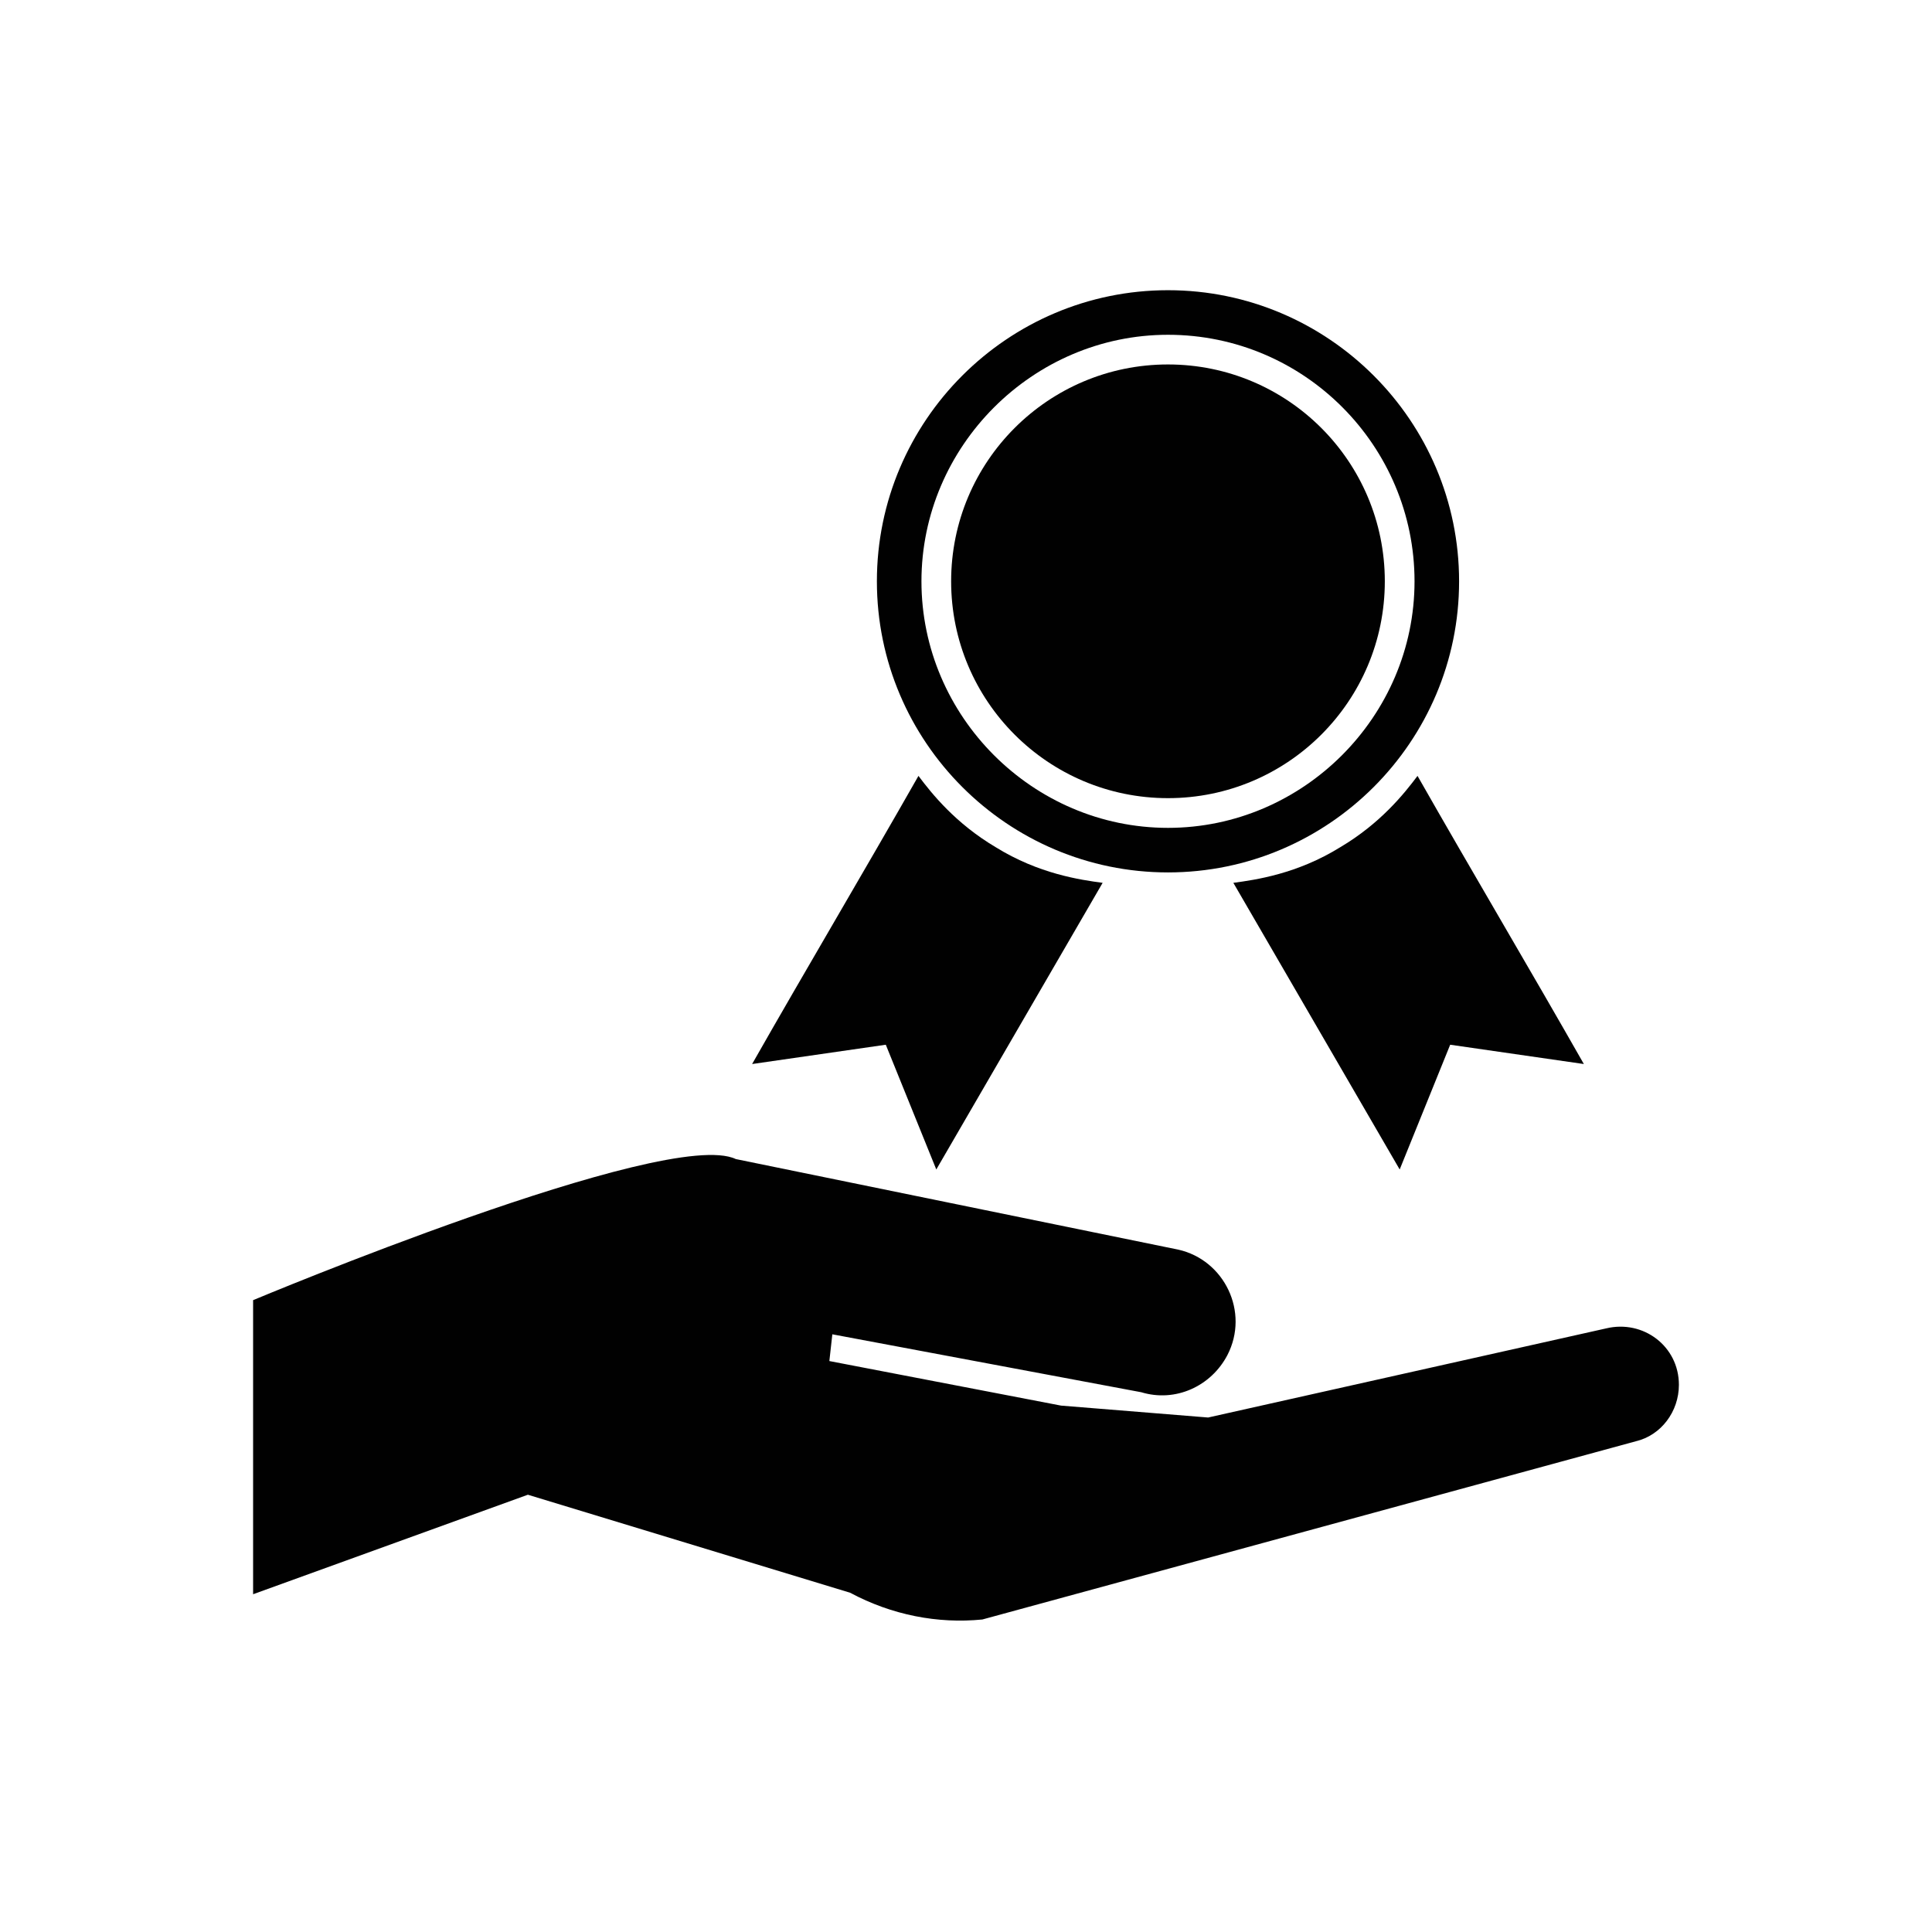 <?xml version="1.0" encoding="UTF-8"?>
<!-- Uploaded to: SVG Repo, www.svgrepo.com, Generator: SVG Repo Mixer Tools -->
<svg width="800px" height="800px" version="1.1" viewBox="144 144 512 512" xmlns="http://www.w3.org/2000/svg">
 <g fill="#010101">
  <path d="m453.53 375.2c-42.508 0-77.145-34.637-77.145-77.148 0-42.508 34.637-77.145 77.145-77.145 42.508 0 77.145 34.637 77.145 77.145 0.004 42.512-34.633 77.148-77.145 77.148zm0-142.48c-35.816 0-65.336 29.52-65.336 65.336 0 35.816 29.52 65.336 65.336 65.336s65.336-29.52 65.336-65.336c0.004-35.816-29.125-65.336-65.336-65.336z"/>
  <path d="m510.99 298.05c0 31.738-25.727 57.469-57.465 57.469-31.738 0-57.465-25.73-57.465-57.469 0-31.738 25.727-57.465 57.465-57.465 31.738 0 57.465 25.727 57.465 57.465"/>
  <path d="m470.85 377.96c5.902-0.789 16.926-2.363 28.34-9.445 10.629-6.297 16.926-14.168 20.469-18.895 14.562 25.586 29.52 50.773 44.082 76.359l-35.426-5.117-13.383 33.062z"/>
  <path d="m436.21 377.96c-5.902-0.789-16.926-2.363-28.34-9.445-10.629-6.297-16.926-14.168-20.469-18.895-14.562 25.586-29.52 50.773-44.082 76.359l35.426-5.117 13.383 33.062z"/>
  <path d="m425.19 516.5-61.402-11.809 0.789-7.086 81.867 15.352c9.055 2.754 18.5-1.574 22.828-9.84 5.902-11.414-0.789-25.191-12.988-27.945l-117.29-24.008c-18.109-8.66-127.92 37.391-127.92 37.391v77.934l72.816-26.371 85.41 25.977c11.02 5.902 23.223 8.266 35.031 7.086l173.18-47.23c6.691-1.574 11.414-7.871 11.414-14.957 0-10.234-9.445-17.32-19.285-14.957l-105.48 23.617z"/>
 </g>
</svg>